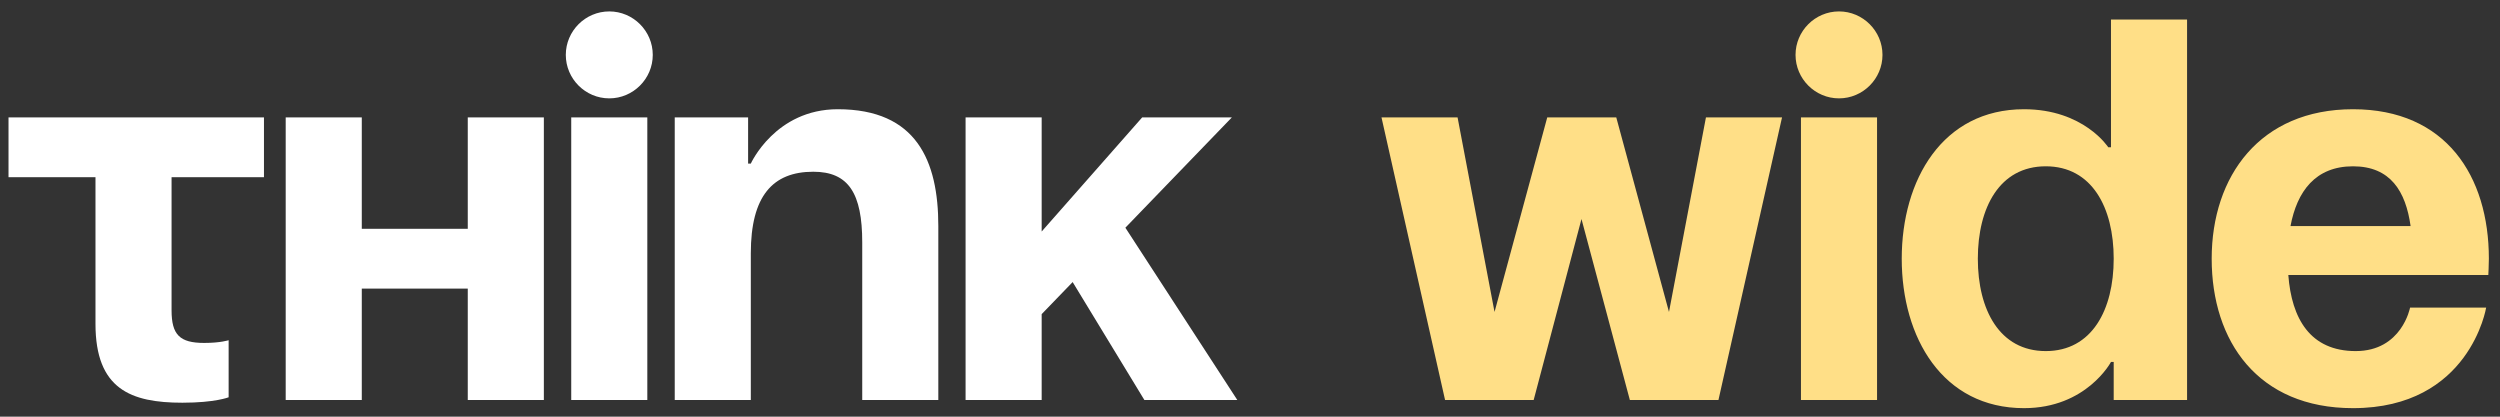 <?xml version="1.0" encoding="UTF-8"?> <svg xmlns="http://www.w3.org/2000/svg" width="150" height="25" viewBox="0 0 150 25" fill="none"><rect x="0" y="0" width="150" height="25" fill="#333333" stroke="none"/> <path d="M0.511 7.043V10.63H5.729V19.435C5.729 23.348 7.848 24.163 10.946 24.163C12.903 24.163 13.718 23.837 13.718 23.837V20.413C13.718 20.413 13.229 20.576 12.251 20.576C10.783 20.576 10.294 20.087 10.294 18.62V10.63H15.838V7.043H0.511ZM28.066 24H32.631V7.043H28.066V13.728H21.707V7.043H17.142V24H21.707V17.315H28.066V24ZM38.839 7.043H34.274V24H38.839V7.043ZM33.948 3.293C33.948 4.728 35.122 5.902 36.557 5.902C37.992 5.902 39.166 4.728 39.166 3.293C39.166 1.859 37.992 0.685 36.557 0.685C35.122 0.685 33.948 1.859 33.948 3.293ZM40.484 24H45.049V15.196C45.049 11.772 46.353 10.304 48.799 10.304C50.919 10.304 51.734 11.609 51.734 14.543V24H56.299V13.565C56.299 9.652 54.995 6.554 50.266 6.554C46.516 6.554 45.049 9.815 45.049 9.815H44.886V7.043H40.484V24ZM57.935 24H62.5V18.848L64.359 16.924L68.663 24H74.239L67.522 13.663L73.913 7.043H68.532L62.5 13.891V7.043H57.935V24Z" fill="white"></path> <path d="M97.791 24H103.107L106.922 7.043H102.357L100.139 18.717L96.976 7.043H92.835L89.672 18.717L87.454 7.043H82.889L86.704 24H92.02L94.889 13.141L97.791 24ZM112.623 7.043H108.058V24H112.623V7.043ZM107.732 3.293C107.732 4.728 108.906 5.902 110.34 5.902C111.775 5.902 112.949 4.728 112.949 3.293C112.949 1.859 111.775 0.685 110.34 0.685C108.906 0.685 107.732 1.859 107.732 3.293ZM131.224 1.174H126.659V8.837H126.496C126.496 8.837 125.028 6.554 121.441 6.554C116.55 6.554 114.104 10.793 114.104 15.522C114.104 20.25 116.55 24.489 121.441 24.489C125.191 24.489 126.659 21.717 126.659 21.717H126.822V24H131.224V1.174ZM126.822 15.522C126.822 18.587 125.517 21.065 122.746 21.065C119.974 21.065 118.67 18.587 118.67 15.522C118.67 12.457 119.974 9.978 122.746 9.978C125.517 9.978 126.822 12.457 126.822 15.522ZM132.701 15.522C132.701 20.478 135.473 24.489 141.18 24.489C148.191 24.489 149.169 18.456 149.169 18.456H144.604C144.604 18.456 144.115 21.065 141.343 21.065C138.604 21.065 137.495 19.109 137.299 16.5H149.299C149.299 16.5 149.332 15.913 149.332 15.522C149.332 10.565 146.756 6.554 141.18 6.554C135.604 6.554 132.701 10.565 132.701 15.522ZM141.18 9.978C143.43 9.978 144.343 11.478 144.636 13.565H137.43C137.821 11.478 138.93 9.978 141.18 9.978Z" fill="#FFDF87"></path> </svg> 